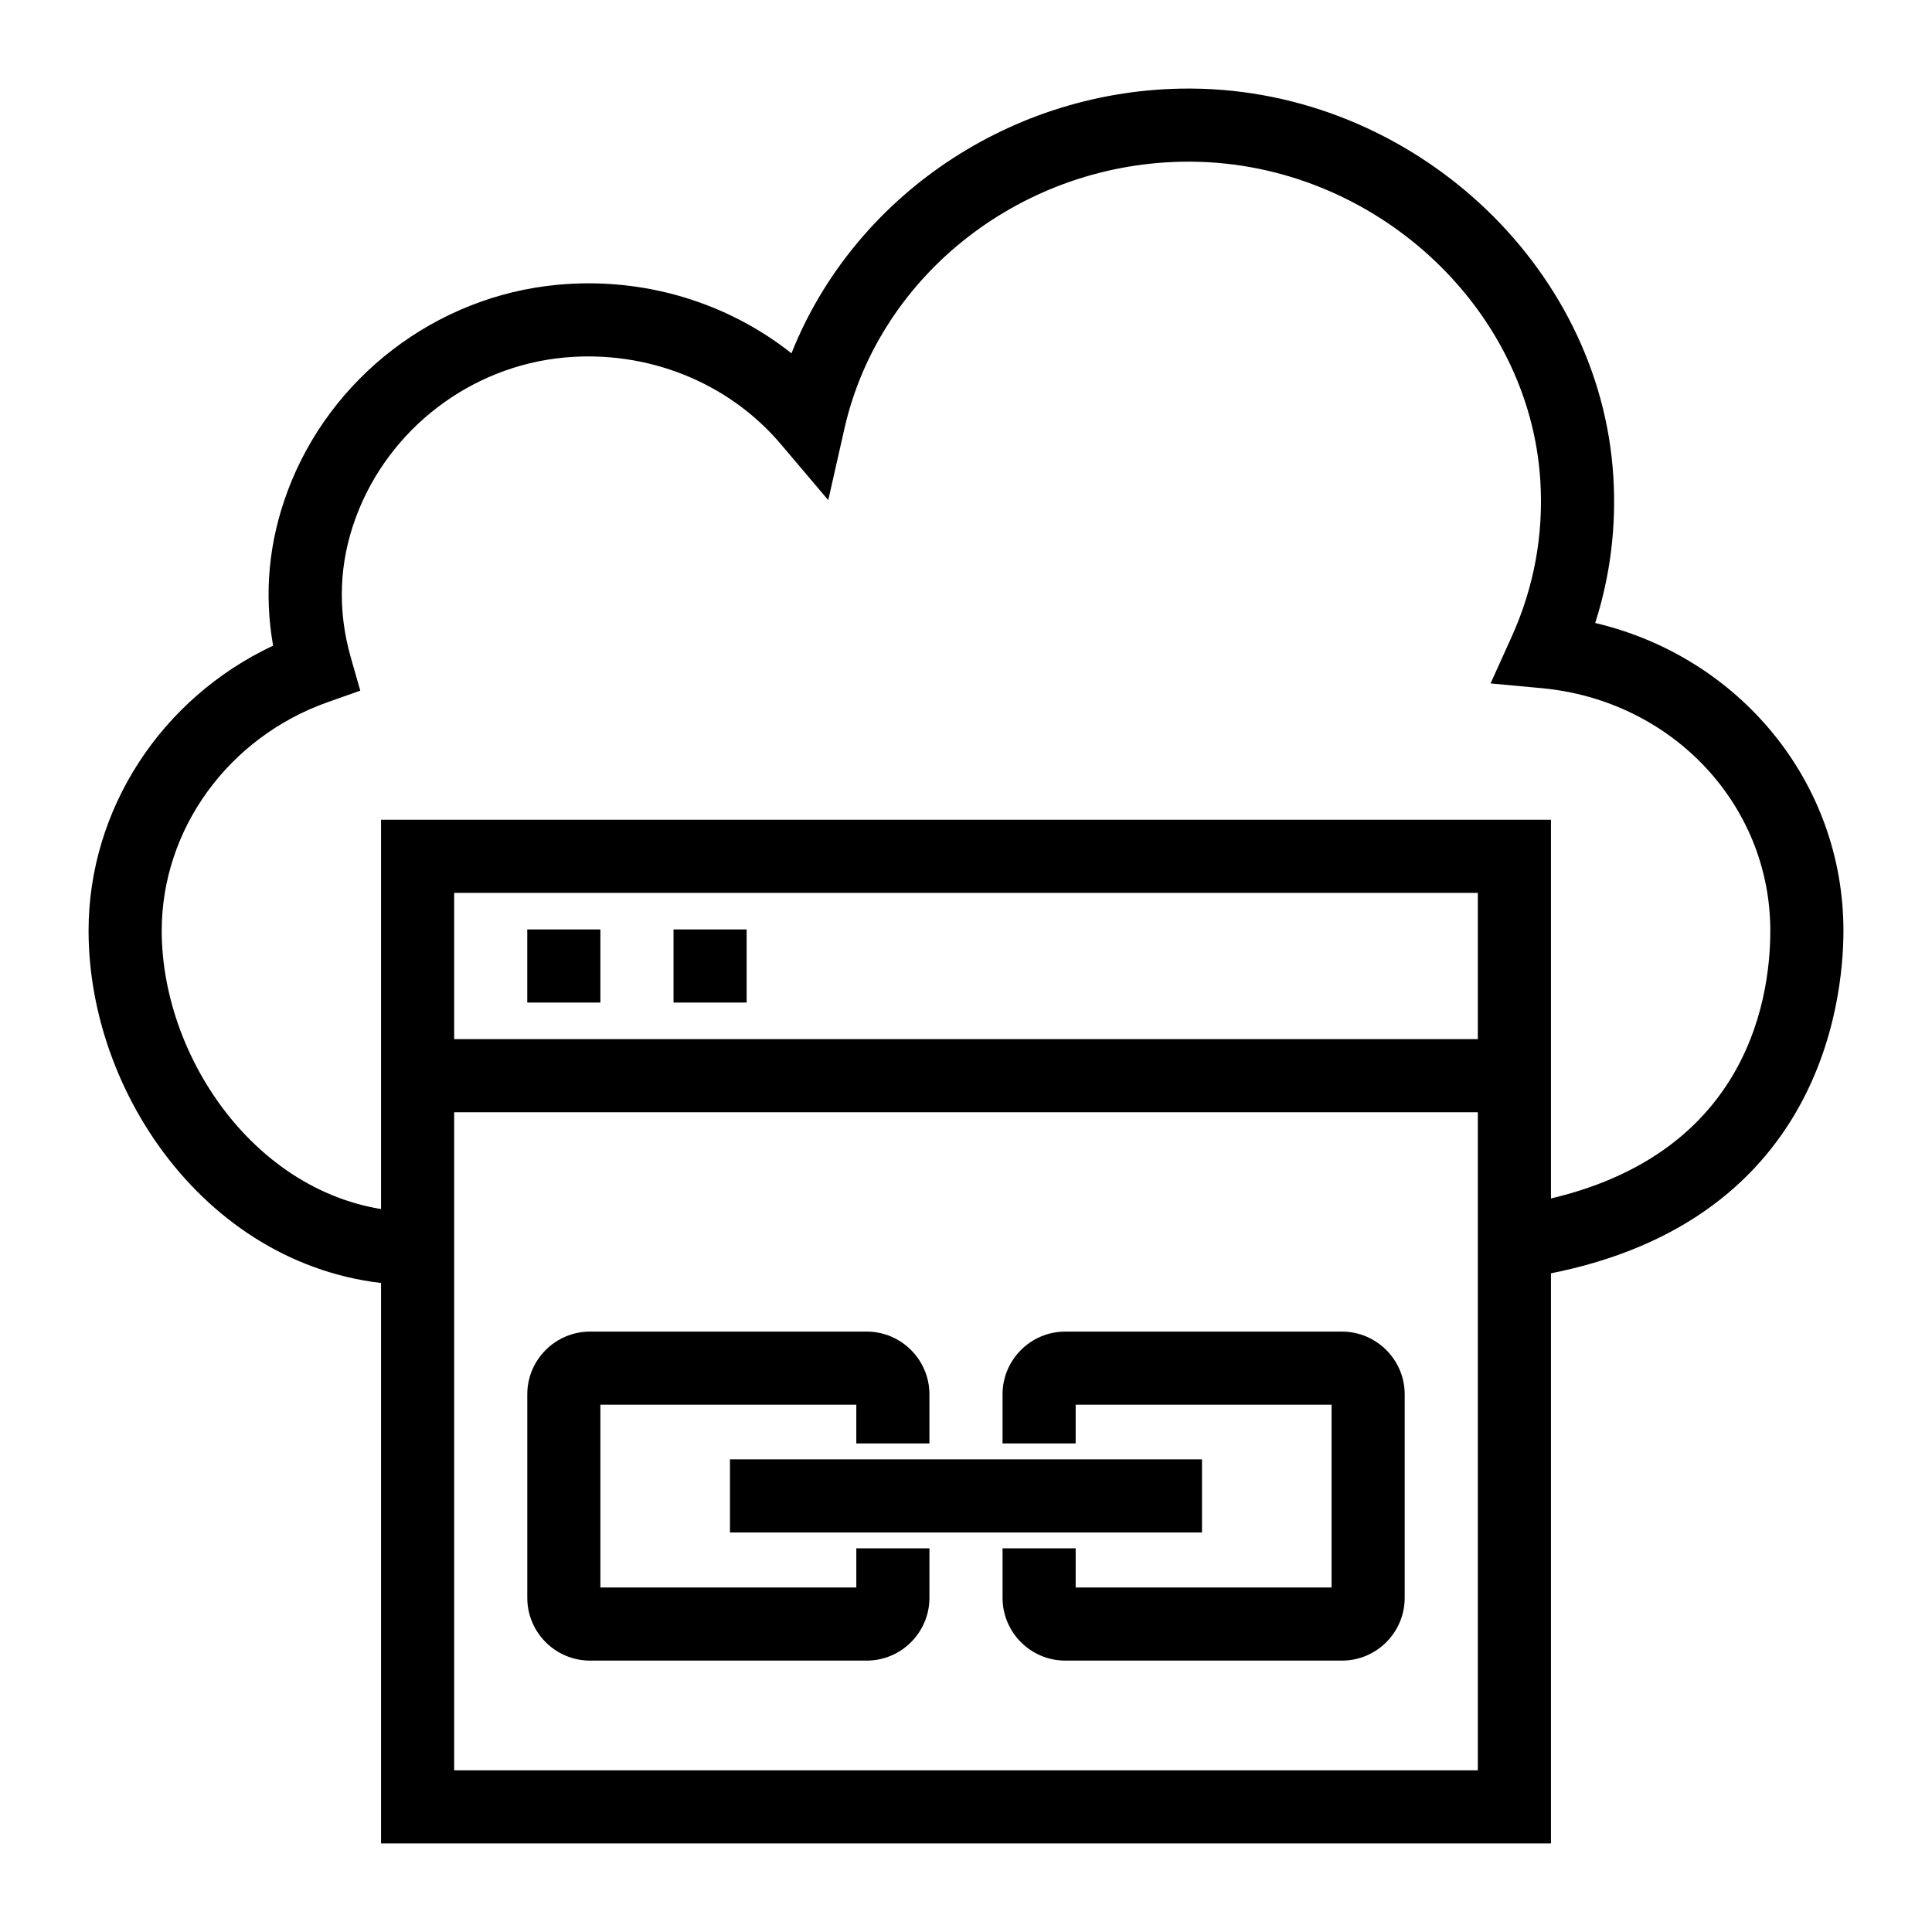 <?xml version="1.0" encoding="UTF-8"?>
<!-- Uploaded to: SVG Repo, www.svgrepo.com, Generator: SVG Repo Mixer Tools -->
<svg fill="#000000" width="800px" height="800px" version="1.1" viewBox="144 144 512 512" xmlns="http://www.w3.org/2000/svg">
 <g>
  <path d="m499.62 584.08h-73.297c-9.172 0-16.637-7.465-16.637-16.637v-13.117h19.379l-0.004 10.379h67.82v-48.441h-67.82v10.266h-19.379v-13.004c0-9.176 7.465-16.641 16.637-16.641h73.297c9.176 0 16.641 7.465 16.641 16.637v53.922c0 9.172-7.465 16.637-16.637 16.637z"/>
  <path d="m373.67 584.08h-73.297c-9.172 0-16.637-7.465-16.637-16.637v-53.922c-0.004-9.172 7.461-16.637 16.637-16.637h73.297c9.172 0 16.637 7.465 16.637 16.637v13.004h-19.379l0.004-10.266h-67.82v48.441h67.82v-10.379h19.379v13.117c-0.004 9.176-7.469 16.641-16.641 16.641z"/>
  <path d="m337.45 530.74h125.09v19.379h-125.09z"/>
  <path d="m555.02 632.53h-310.04v-271.29h310.04zm-290.66-19.379h271.28v-232.53h-271.28z"/>
  <path d="m254.67 419.38h290.66v19.379h-290.66z"/>
  <path d="m283.73 390.31h19.379v19.379h-19.379z"/>
  <path d="m322.49 390.31h19.379v19.379h-19.379z"/>
  <path d="m254.67 484.58c-52.16 0-87.199-48.562-87.199-93.914 0-32.289 19.336-61.672 48.902-75.559-2.438-13.828-1.156-27.555 3.832-40.922 11.273-30.227 39.332-51.699 71.492-54.711 22.684-2.133 44.852 4.547 62.051 18.152 16.523-41.555 58.355-70.156 105.25-70.156 0.297 0 0.598 0.004 0.898 0.004 58.098 0.449 108.19 46.555 111.65 102.78 0.824 13.301-0.789 26.32-4.801 38.844 38.262 9.02 65.785 42.188 65.785 81.562 0 18.766-6.188 80.879-85.84 92.203l-2.723-19.188c62.441-8.875 69.184-54.02 69.184-73.016 0-33.445-26.059-61.086-60.605-64.289l-13.531-1.254 5.598-12.383c5.918-13.109 8.473-27 7.594-41.293-2.852-46.277-44.328-84.227-92.465-84.594-0.246 0-0.5-0.004-0.75-0.004-43.613 0-81.898 29.652-91.211 70.754l-4.285 18.945-12.555-14.82c-13.922-16.441-35.418-25.016-57.43-22.965-24.809 2.324-46.453 18.887-55.141 42.195-4.531 12.133-5 24.691-1.395 37.32l2.504 8.758-8.594 3.039c-26.336 9.305-44.027 33.656-44.027 60.594 0 35.254 27.855 74.539 67.82 74.539z"/>
 </g>
</svg>